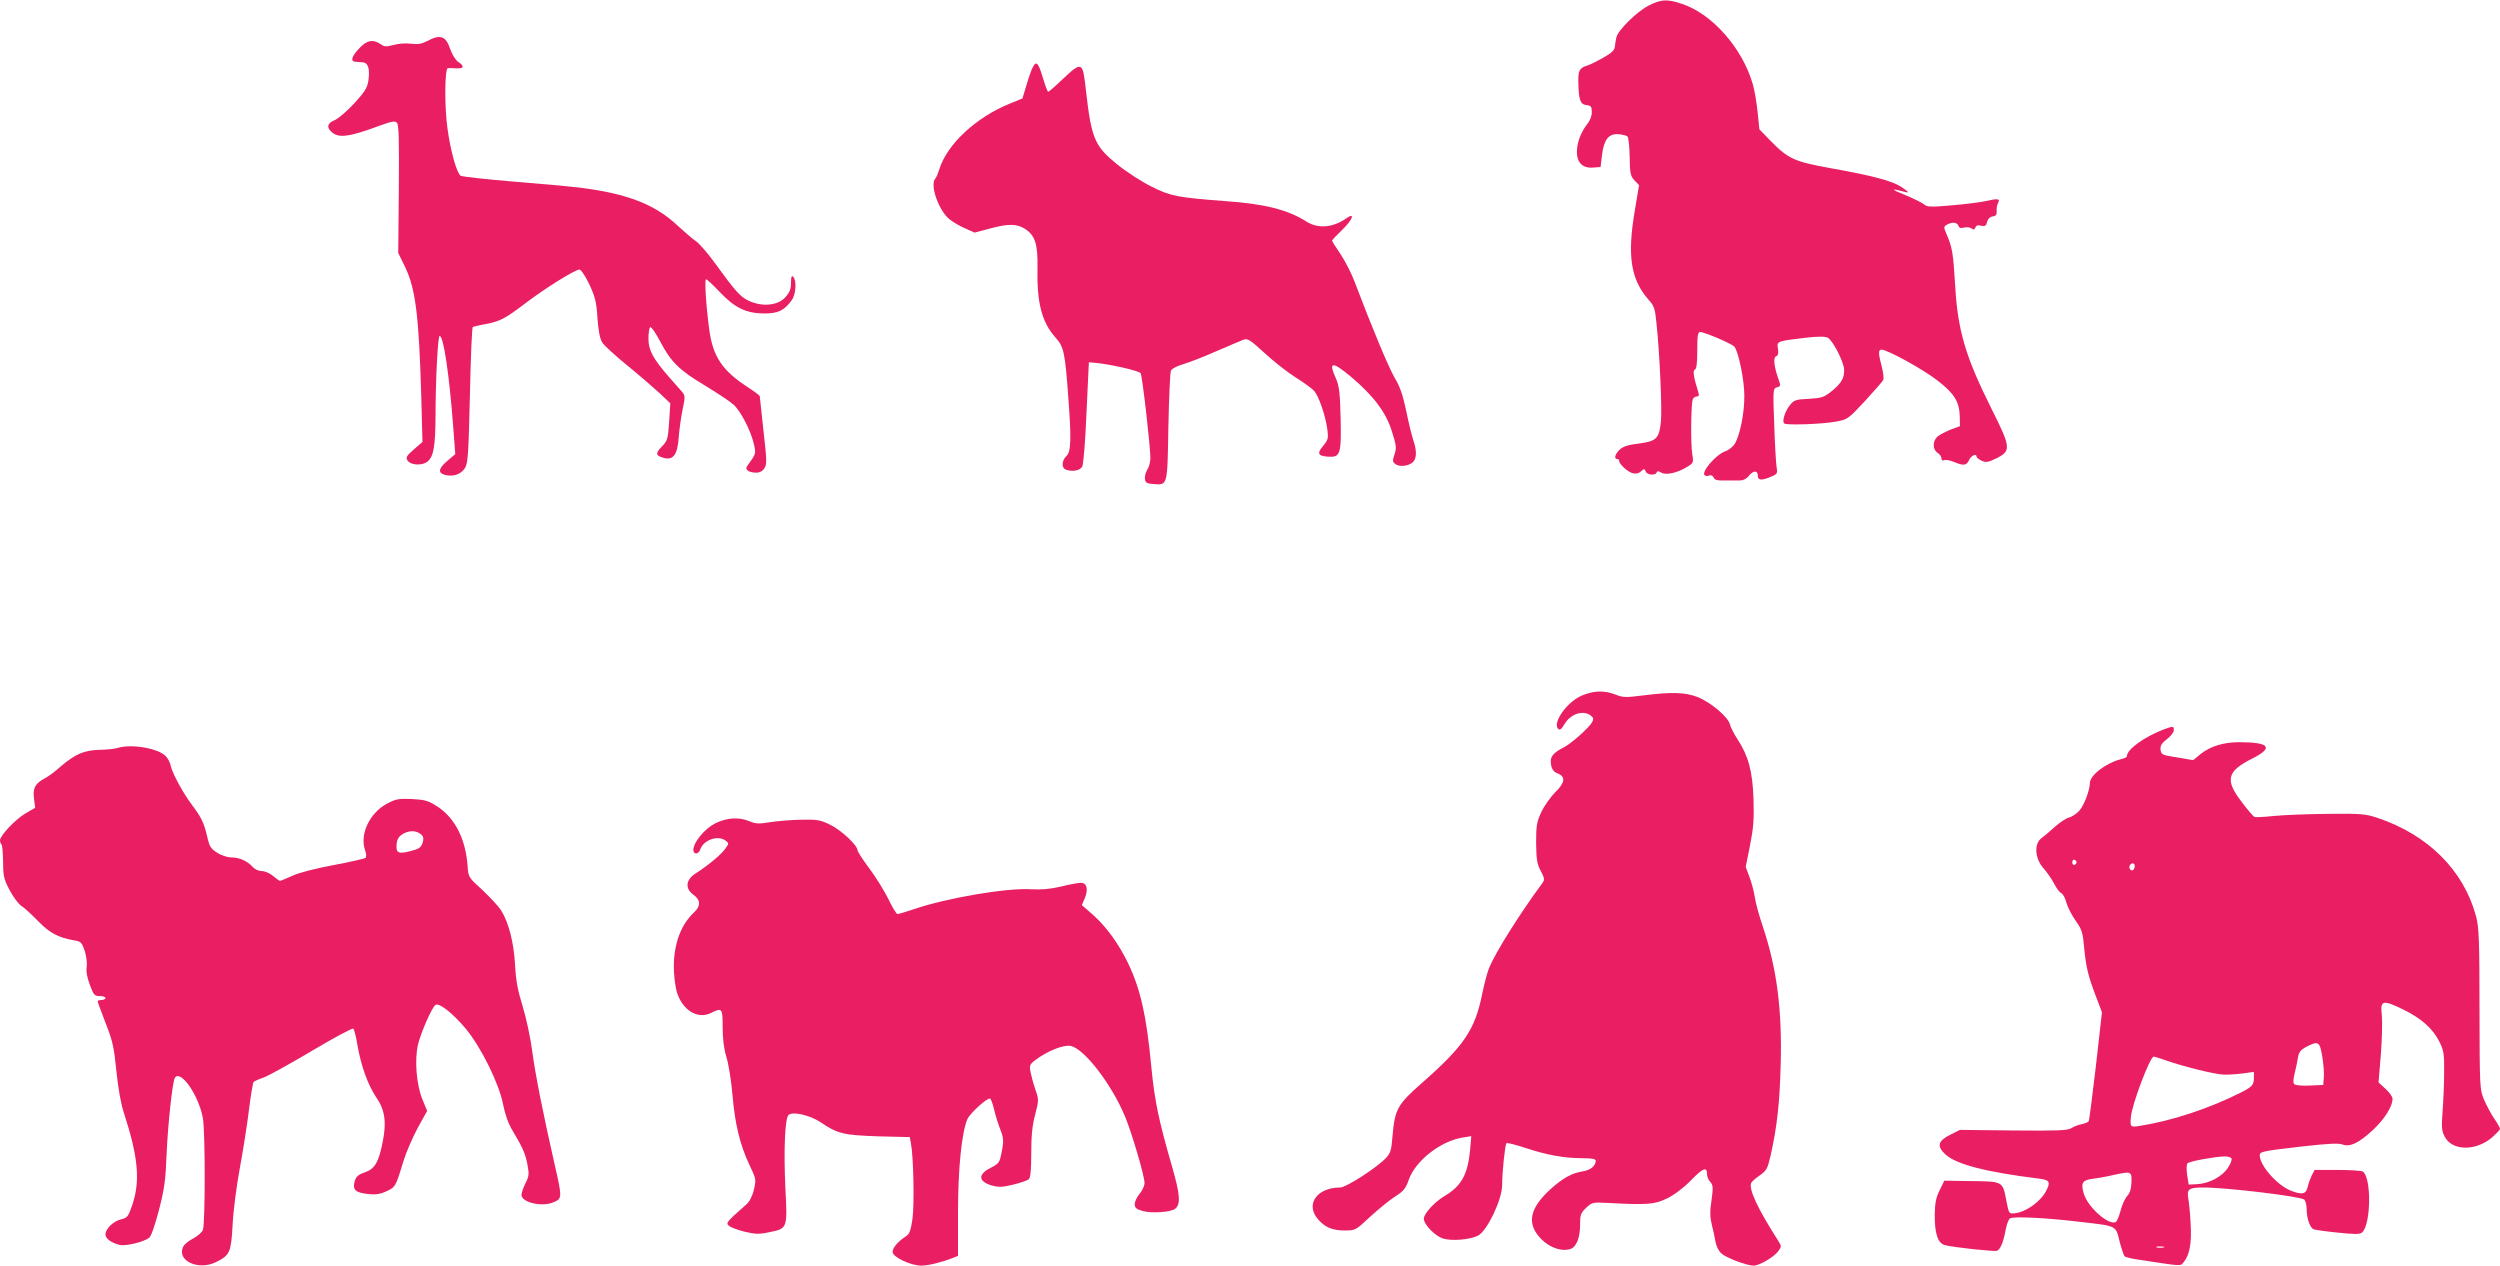 <?xml version="1.0" standalone="no"?>
<!DOCTYPE svg PUBLIC "-//W3C//DTD SVG 20010904//EN"
 "http://www.w3.org/TR/2001/REC-SVG-20010904/DTD/svg10.dtd">
<svg version="1.0" xmlns="http://www.w3.org/2000/svg"
 width="1280pt" height="648pt" viewBox="0 0 1280 648"
 preserveAspectRatio="xMidYMid meet">
<g transform="translate(0,648) scale(0.1,-0.1)"
fill="#e91e63" stroke="none">
<path d="M8440 6451 c-61 -32 -156 -126 -164 -162 -3 -13 -7 -35 -8 -49 -2
-18 -18 -32 -60 -56 -32 -18 -68 -36 -80 -39 -41 -13 -48 -25 -47 -84 2 -93
10 -116 42 -119 23 -3 27 -8 27 -36 0 -22 -10 -46 -29 -69 -16 -20 -34 -58
-40 -83 -22 -87 7 -138 76 -132 l38 3 7 60 c10 81 34 111 84 108 21 -2 42 -7
47 -12 5 -5 10 -52 11 -104 1 -85 4 -98 24 -120 l24 -25 -22 -131 c-39 -232
-21 -351 71 -456 28 -31 33 -46 40 -118 17 -161 29 -440 23 -504 -9 -89 -23
-102 -113 -114 -54 -6 -81 -15 -98 -31 -24 -22 -31 -48 -13 -48 6 0 10 -4 10
-9 0 -17 44 -58 70 -64 16 -4 31 -1 42 10 16 14 18 14 24 -1 7 -18 50 -22 56
-5 3 9 9 8 24 -1 23 -14 81 -2 133 30 32 20 33 22 25 68 -8 50 -6 245 2 275 3
9 12 17 21 17 11 0 14 6 8 23 -24 76 -29 111 -17 115 8 2 12 33 12 98 0 77 3
94 15 94 22 0 163 -60 175 -75 21 -25 51 -171 51 -250 1 -88 -22 -201 -48
-246 -10 -16 -31 -33 -48 -39 -49 -16 -129 -110 -106 -124 5 -4 16 -4 24 0 8
3 17 -2 21 -11 4 -12 19 -16 53 -15 27 0 62 0 78 0 21 0 37 8 51 26 22 26 44
26 44 -1 0 -24 17 -26 60 -9 40 16 42 18 36 53 -3 20 -9 118 -12 219 -7 179
-6 183 14 189 19 5 20 7 8 41 -24 68 -28 112 -12 118 10 4 13 15 9 39 -6 38
-8 38 144 56 62 7 98 7 111 0 26 -14 82 -123 84 -163 1 -44 -13 -69 -64 -111
-39 -31 -50 -35 -117 -39 -67 -3 -76 -6 -97 -33 -25 -31 -41 -82 -29 -93 10
-10 191 -4 263 9 62 11 64 13 150 105 47 52 90 100 94 108 4 7 1 37 -7 67 -18
67 -19 89 -2 89 30 0 217 -103 288 -159 86 -67 111 -108 113 -183 l1 -50 -49
-18 c-26 -11 -57 -27 -67 -36 -25 -23 -24 -66 1 -82 11 -7 20 -19 20 -28 0
-10 6 -14 15 -10 8 3 30 -1 49 -9 49 -21 65 -19 78 10 10 23 38 35 38 17 0 -5
12 -14 26 -21 23 -10 33 -8 73 11 79 39 78 55 -22 254 -135 270 -174 403 -187
639 -10 160 -14 188 -44 257 -15 35 -15 38 3 48 28 15 51 12 58 -6 4 -11 13
-14 30 -9 14 3 31 1 38 -5 9 -8 14 -6 19 5 4 11 13 14 30 9 19 -4 25 -1 30 20
4 15 14 26 29 28 16 2 21 9 20 26 -2 13 2 32 7 43 13 22 -1 24 -65 9 -22 -5
-98 -15 -168 -21 -112 -10 -130 -9 -145 4 -9 8 -51 29 -92 46 -75 30 -84 39
-22 22 42 -12 40 -7 -5 23 -46 30 -147 57 -361 95 -186 34 -215 47 -306 139
l-58 60 -9 88 c-5 49 -16 114 -25 144 -53 183 -207 359 -362 410 -76 26 -107
24 -172 -9z"/>
<path d="M2188 6270 c-29 -15 -48 -18 -83 -14 -25 4 -64 1 -89 -6 -38 -10 -48
-10 -67 4 -40 27 -73 20 -113 -25 -36 -39 -42 -63 -18 -65 7 -1 23 -2 37 -3
30 -1 40 -32 31 -95 -6 -37 -19 -57 -73 -116 -36 -39 -81 -77 -99 -85 -37 -15
-43 -35 -19 -58 35 -36 89 -30 247 29 63 23 80 26 90 16 10 -10 12 -84 10
-340 l-3 -327 35 -72 c54 -111 71 -251 83 -666 l6 -230 -44 -38 c-37 -32 -42
-41 -33 -56 15 -25 75 -29 103 -6 31 25 40 78 41 234 0 190 12 409 21 409 20
0 49 -197 69 -460 l11 -145 -42 -36 c-47 -40 -48 -63 -4 -72 42 -8 78 7 97 39
14 25 17 77 24 372 4 188 10 345 15 348 4 2 34 9 66 15 74 14 99 27 208 110
99 75 250 169 272 169 8 0 30 -34 50 -75 30 -65 37 -90 42 -174 5 -68 13 -107
25 -125 9 -15 65 -66 124 -114 59 -48 133 -112 166 -142 l58 -55 -6 -95 c-6
-89 -9 -97 -38 -127 -34 -35 -31 -47 13 -58 47 -12 68 19 74 105 3 41 12 106
20 144 14 65 13 71 -3 90 -10 12 -40 46 -67 76 -81 93 -105 137 -105 196 0 29
4 55 9 59 6 3 28 -30 51 -73 54 -104 97 -147 231 -227 61 -37 126 -80 144 -96
37 -33 89 -133 105 -203 11 -51 12 -47 -35 -113 -13 -17 9 -33 47 -33 18 0 33
8 42 23 13 19 12 42 -5 192 -10 94 -19 173 -19 176 0 4 -28 25 -62 47 -131 85
-179 158 -197 297 -17 127 -24 255 -16 255 5 0 36 -29 70 -65 78 -82 135 -109
227 -110 71 0 102 14 141 67 22 29 27 102 8 121 -8 8 -11 0 -11 -31 0 -32 -7
-49 -28 -73 -38 -43 -116 -51 -184 -21 -47 21 -69 45 -182 201 -33 45 -74 92
-90 104 -17 11 -61 49 -98 83 -115 108 -258 163 -498 193 -47 6 -199 20 -339
31 -140 12 -262 25 -272 30 -20 11 -53 129 -68 243 -16 113 -14 307 2 308 6 1
27 0 45 -1 38 -2 41 12 8 33 -14 10 -31 37 -41 66 -22 67 -51 77 -117 41z"/>
<path d="M5289 6138 c-7 -12 -22 -54 -33 -92 l-21 -70 -66 -27 c-172 -70 -320
-208 -359 -334 -7 -22 -16 -44 -21 -49 -30 -32 18 -167 74 -210 18 -14 54 -35
80 -46 l47 -21 75 20 c95 26 139 26 180 1 55 -34 69 -78 67 -202 -4 -177 22
-278 92 -356 42 -47 49 -74 65 -298 17 -220 15 -287 -9 -309 -24 -22 -26 -60
-4 -69 34 -13 73 -6 85 15 6 12 16 130 22 278 l12 256 25 -2 c72 -5 233 -41
240 -54 9 -15 50 -375 50 -434 0 -20 -7 -47 -16 -60 -8 -13 -14 -34 -12 -47 2
-19 10 -24 40 -26 77 -6 75 -16 80 290 3 150 9 281 13 290 4 10 31 24 62 33
30 9 106 38 169 66 63 27 125 54 139 59 23 9 33 2 108 -66 45 -42 116 -98 157
-124 41 -26 85 -57 96 -69 25 -25 60 -126 70 -199 6 -46 4 -54 -20 -83 -34
-40 -29 -53 21 -57 66 -5 71 10 67 198 -3 130 -8 166 -24 202 -40 88 -20 90
77 9 116 -98 179 -182 209 -278 23 -72 25 -86 14 -119 -11 -33 -11 -39 6 -51
22 -16 74 -8 92 15 16 21 15 60 -2 108 -7 22 -24 89 -36 149 -17 81 -32 126
-59 170 -31 53 -118 261 -206 494 -15 40 -47 103 -71 139 -24 35 -44 67 -44
70 0 3 23 27 50 53 56 54 71 95 23 61 -69 -48 -144 -54 -203 -17 -96 61 -213
91 -413 105 -248 19 -283 25 -382 75 -49 24 -129 76 -176 114 -115 94 -131
132 -159 378 -16 149 -20 151 -119 58 -37 -36 -71 -65 -74 -65 -4 0 -15 31
-27 70 -23 78 -34 90 -51 58z"/>
<path d="M8093 2916 c-74 -35 -145 -138 -115 -168 8 -8 17 -1 32 24 31 53 94
74 134 45 15 -11 16 -18 8 -34 -15 -28 -108 -111 -146 -130 -47 -23 -66 -44
-66 -69 0 -35 11 -55 35 -64 42 -16 38 -48 -11 -95 -24 -24 -57 -70 -72 -102
-24 -51 -27 -70 -27 -158 1 -84 4 -107 23 -143 20 -37 21 -46 10 -62 -114
-154 -240 -354 -273 -434 -9 -20 -25 -81 -36 -134 -37 -185 -93 -267 -309
-457 -125 -110 -138 -134 -150 -268 -6 -78 -10 -91 -36 -118 -47 -49 -202
-149 -232 -149 -118 0 -179 -84 -116 -160 37 -44 75 -60 139 -60 55 0 56 1
132 72 43 39 100 86 128 103 42 27 53 41 68 85 35 98 163 198 277 216 l43 7
-6 -70 c-12 -128 -45 -186 -133 -238 -50 -30 -104 -89 -104 -115 0 -29 56 -87
97 -101 44 -14 139 -7 181 15 46 24 122 182 123 257 0 71 15 208 22 216 4 3
48 -8 99 -25 109 -36 197 -52 291 -52 48 0 67 -4 67 -13 0 -26 -26 -48 -65
-54 -57 -9 -104 -35 -168 -93 -108 -99 -122 -178 -44 -256 44 -43 103 -63 147
-49 31 10 50 57 50 123 0 52 3 61 31 88 30 28 33 29 112 25 201 -11 238 -8
302 23 37 18 85 54 123 93 62 64 82 71 82 31 0 -12 7 -30 17 -40 14 -16 15
-28 6 -93 -9 -58 -8 -87 2 -128 7 -28 16 -68 19 -88 4 -20 16 -45 29 -56 24
-23 131 -63 165 -63 30 0 103 43 126 73 18 25 18 26 0 55 -105 164 -151 263
-138 295 3 7 22 24 44 39 34 24 40 34 55 99 33 147 47 269 52 464 8 284 -19
494 -91 710 -19 55 -37 122 -41 150 -4 27 -16 73 -27 103 l-20 53 22 110 c18
91 21 134 18 238 -5 142 -26 221 -82 306 -18 28 -36 62 -39 77 -10 38 -99 113
-165 139 -65 25 -132 27 -283 8 -85 -11 -102 -10 -138 5 -58 23 -117 20 -178
-8z"/>
<path d="M11080 2746 c-98 -37 -190 -102 -190 -137 0 -5 -12 -12 -27 -15 -79
-19 -163 -83 -163 -124 0 -36 -31 -117 -55 -142 -14 -15 -38 -31 -53 -34 -15
-4 -47 -26 -72 -48 -25 -23 -55 -48 -67 -57 -40 -28 -35 -106 11 -156 18 -21
43 -57 54 -79 12 -23 28 -44 36 -47 8 -3 20 -25 26 -49 7 -24 28 -65 48 -93
31 -44 36 -59 43 -138 10 -102 20 -143 61 -251 l30 -79 -31 -275 c-18 -152
-34 -279 -37 -283 -2 -4 -19 -11 -36 -15 -18 -3 -42 -13 -54 -21 -18 -11 -72
-13 -296 -11 l-273 3 -50 -25 c-63 -32 -70 -58 -25 -100 56 -52 208 -91 483
-125 51 -7 57 -17 33 -63 -29 -55 -103 -108 -161 -114 -28 -3 -30 -1 -41 57
-21 110 -14 106 -196 108 l-123 2 -24 -49 c-19 -38 -24 -65 -25 -125 -1 -97
16 -147 52 -156 45 -12 254 -34 267 -29 17 7 33 46 44 108 5 27 15 53 22 58
17 11 187 3 360 -18 190 -22 181 -18 201 -99 10 -38 21 -72 26 -77 5 -5 35
-12 68 -17 237 -36 216 -35 236 -11 29 36 40 97 34 194 -2 50 -8 108 -12 130
-8 48 2 56 77 56 119 0 495 -45 517 -62 6 -6 12 -27 12 -48 0 -47 17 -97 36
-104 8 -3 63 -11 124 -17 84 -9 112 -9 123 0 47 39 50 284 4 313 -7 4 -65 8
-129 8 l-117 0 -15 -28 c-7 -15 -17 -42 -21 -60 -8 -37 -30 -41 -89 -17 -69
29 -156 128 -156 179 0 20 9 22 216 46 133 15 188 18 208 10 39 -14 84 8 158
77 59 56 97 118 98 157 0 10 -16 33 -36 51 l-36 33 12 143 c6 79 8 169 5 201
-9 77 3 81 108 30 96 -47 153 -98 188 -168 21 -43 24 -62 23 -154 0 -58 -4
-148 -8 -200 -6 -82 -5 -100 11 -130 38 -73 158 -75 242 -4 22 20 41 39 41 44
0 5 -13 29 -29 52 -17 24 -40 69 -53 98 -22 54 -22 61 -23 465 0 360 -3 418
-18 475 -64 235 -245 415 -503 502 -63 21 -84 23 -259 21 -104 -1 -228 -6
-275 -11 -47 -5 -90 -7 -97 -5 -6 3 -37 38 -67 79 -85 111 -74 155 55 220 112
56 90 84 -67 84 -79 0 -147 -21 -196 -60 l-39 -32 -82 14 c-77 12 -82 14 -85
40 -2 20 5 32 32 53 20 15 36 36 36 46 0 22 -3 22 -50 5z m-448 -681 c0 -5 -5
-11 -11 -13 -6 -2 -11 4 -11 13 0 9 5 15 11 13 6 -2 11 -8 11 -13z m298 -19
c0 -8 -4 -17 -9 -21 -12 -7 -24 12 -16 25 9 15 25 12 25 -4z m960 -975 c6 -37
10 -86 8 -107 l-3 -39 -69 -3 c-38 -2 -73 1 -79 7 -7 7 -6 24 1 53 6 24 14 60
17 80 5 31 13 42 43 58 62 32 69 28 82 -49z m-798 -21 c88 -31 246 -70 292
-72 22 -1 67 2 99 6 l57 8 0 -28 c0 -39 -7 -47 -65 -77 -167 -84 -356 -146
-522 -172 -46 -7 -47 -5 -43 45 5 65 98 310 117 310 5 0 34 -9 65 -20z m333
-501 c4 -5 -4 -27 -18 -48 -30 -46 -97 -81 -158 -84 l-43 -2 -8 50 c-4 29 -3
54 2 59 10 10 133 33 187 35 17 1 35 -4 38 -10z m-512 -123 c-1 -33 -8 -55
-22 -70 -11 -12 -27 -46 -34 -76 -8 -30 -19 -56 -26 -58 -40 -13 -141 78 -162
146 -16 56 -8 70 48 77 26 3 75 12 108 20 87 19 90 18 88 -39z m165 -333 c-10
-2 -26 -2 -35 0 -10 3 -2 5 17 5 19 0 27 -2 18 -5z"/>
<path d="M600 2650 c-14 -4 -54 -9 -90 -9 -79 -2 -125 -22 -199 -85 -29 -26
-65 -53 -80 -60 -51 -27 -64 -51 -57 -104 l6 -48 -50 -29 c-52 -31 -130 -113
-130 -138 0 -7 3 -17 8 -21 4 -4 7 -45 8 -90 0 -73 4 -88 34 -145 19 -35 45
-70 59 -79 15 -9 53 -44 86 -78 60 -62 105 -85 186 -99 33 -5 38 -10 53 -54 8
-27 13 -62 10 -82 -4 -22 2 -54 16 -91 19 -52 24 -58 51 -58 16 0 29 -4 29
-10 0 -5 -9 -10 -20 -10 -11 0 -20 -3 -20 -7 0 -4 19 -54 41 -112 36 -91 43
-124 55 -246 9 -87 23 -168 39 -215 73 -225 84 -347 42 -470 -20 -59 -25 -65
-57 -73 -39 -9 -80 -48 -80 -77 0 -22 31 -44 73 -54 31 -7 120 14 150 36 11 8
29 60 51 143 28 109 34 155 39 285 6 148 30 371 42 391 29 46 123 -89 144
-207 12 -68 12 -538 0 -571 -5 -12 -26 -31 -48 -43 -22 -11 -45 -29 -52 -41
-38 -73 76 -127 169 -80 69 35 75 48 83 189 3 70 20 201 37 292 17 91 38 226
47 300 9 74 20 138 24 141 3 3 27 14 53 23 26 10 138 72 249 138 111 66 204
116 208 111 5 -4 14 -42 21 -83 18 -107 54 -205 96 -268 44 -63 54 -126 34
-225 -20 -106 -41 -142 -91 -159 -35 -12 -45 -21 -53 -46 -12 -43 3 -58 66
-65 39 -5 62 -2 95 13 47 21 49 24 87 150 14 47 48 125 74 174 l49 88 -25 61
c-30 75 -40 200 -22 278 15 63 72 193 90 204 19 12 88 -43 153 -120 79 -94
172 -282 193 -390 10 -52 27 -99 49 -135 53 -89 65 -117 76 -175 9 -47 7 -59
-11 -94 -11 -22 -20 -49 -20 -59 0 -38 104 -63 163 -38 46 19 46 23 6 197 -61
270 -98 457 -114 577 -9 68 -31 171 -49 230 -25 80 -35 133 -39 212 -6 114
-33 219 -72 280 -13 20 -56 66 -95 103 -72 65 -72 66 -76 124 -10 136 -63 242
-152 302 -50 32 -63 36 -133 40 -70 3 -83 0 -130 -25 -87 -48 -138 -156 -110
-236 6 -17 8 -35 3 -40 -4 -4 -77 -21 -163 -37 -91 -17 -179 -39 -212 -55 -32
-14 -60 -26 -63 -26 -4 0 -19 11 -36 25 -16 14 -42 25 -57 25 -16 0 -36 9 -47
21 -28 31 -68 49 -109 49 -20 0 -52 10 -73 24 -33 21 -40 32 -51 82 -16 69
-30 99 -76 160 -46 60 -101 162 -110 200 -3 17 -15 41 -26 52 -38 41 -178 65
-249 42z m1559 -445 c10 -10 11 -21 4 -42 -8 -23 -19 -30 -59 -40 -59 -16 -74
-11 -74 21 0 39 11 57 44 72 33 14 62 10 85 -11z"/>
<path d="M3661 2264 c-54 -28 -111 -97 -111 -136 0 -24 27 -23 35 2 16 49 90
76 130 46 18 -13 18 -14 -2 -42 -21 -30 -90 -87 -153 -127 -49 -32 -53 -76
-11 -107 38 -27 40 -58 5 -91 -67 -62 -104 -160 -104 -279 0 -42 7 -99 15
-128 28 -94 107 -143 176 -108 56 28 59 25 59 -73 0 -59 6 -110 19 -152 11
-35 25 -122 31 -192 13 -153 38 -255 86 -359 36 -75 36 -77 24 -129 -8 -34
-23 -62 -39 -76 -100 -88 -105 -94 -90 -108 8 -8 44 -22 80 -31 55 -13 75 -14
122 -4 100 20 99 16 88 230 -9 192 -2 353 16 371 20 20 110 0 166 -38 86 -58
116 -65 293 -71 l162 -4 6 -32 c13 -64 18 -313 8 -386 -9 -61 -15 -78 -34 -90
-41 -27 -68 -59 -68 -80 0 -26 92 -70 148 -70 35 0 107 18 162 40 l25 10 0
223 c0 224 19 410 48 477 14 31 104 113 117 105 4 -3 14 -29 20 -57 7 -29 21
-75 32 -102 16 -41 17 -57 9 -103 -13 -67 -14 -69 -60 -93 -67 -34 -62 -71 12
-91 32 -8 54 -7 106 6 36 9 71 21 78 27 9 7 13 46 13 133 0 88 5 143 20 198
19 74 19 78 1 129 -10 29 -21 70 -25 90 -6 33 -4 39 27 62 59 45 143 78 179
71 71 -16 209 -196 278 -361 36 -87 100 -305 100 -341 0 -14 -11 -38 -25 -55
-14 -16 -25 -40 -25 -53 0 -20 8 -26 43 -36 46 -12 143 -5 164 12 29 24 25 73
-16 216 -69 237 -90 342 -106 508 -25 266 -55 399 -120 535 -48 99 -112 187
-180 247 l-56 49 15 35 c19 46 11 79 -20 79 -12 0 -58 -8 -101 -19 -55 -13
-100 -17 -153 -14 -124 8 -432 -44 -604 -103 -39 -13 -75 -24 -81 -24 -5 0
-27 35 -47 78 -21 42 -65 113 -98 157 -33 44 -60 86 -60 93 0 24 -83 102 -139
129 -51 25 -65 28 -151 26 -52 -1 -124 -7 -160 -13 -54 -9 -72 -8 -102 5 -56
23 -116 19 -177 -11z"/>
</g>
</svg>
